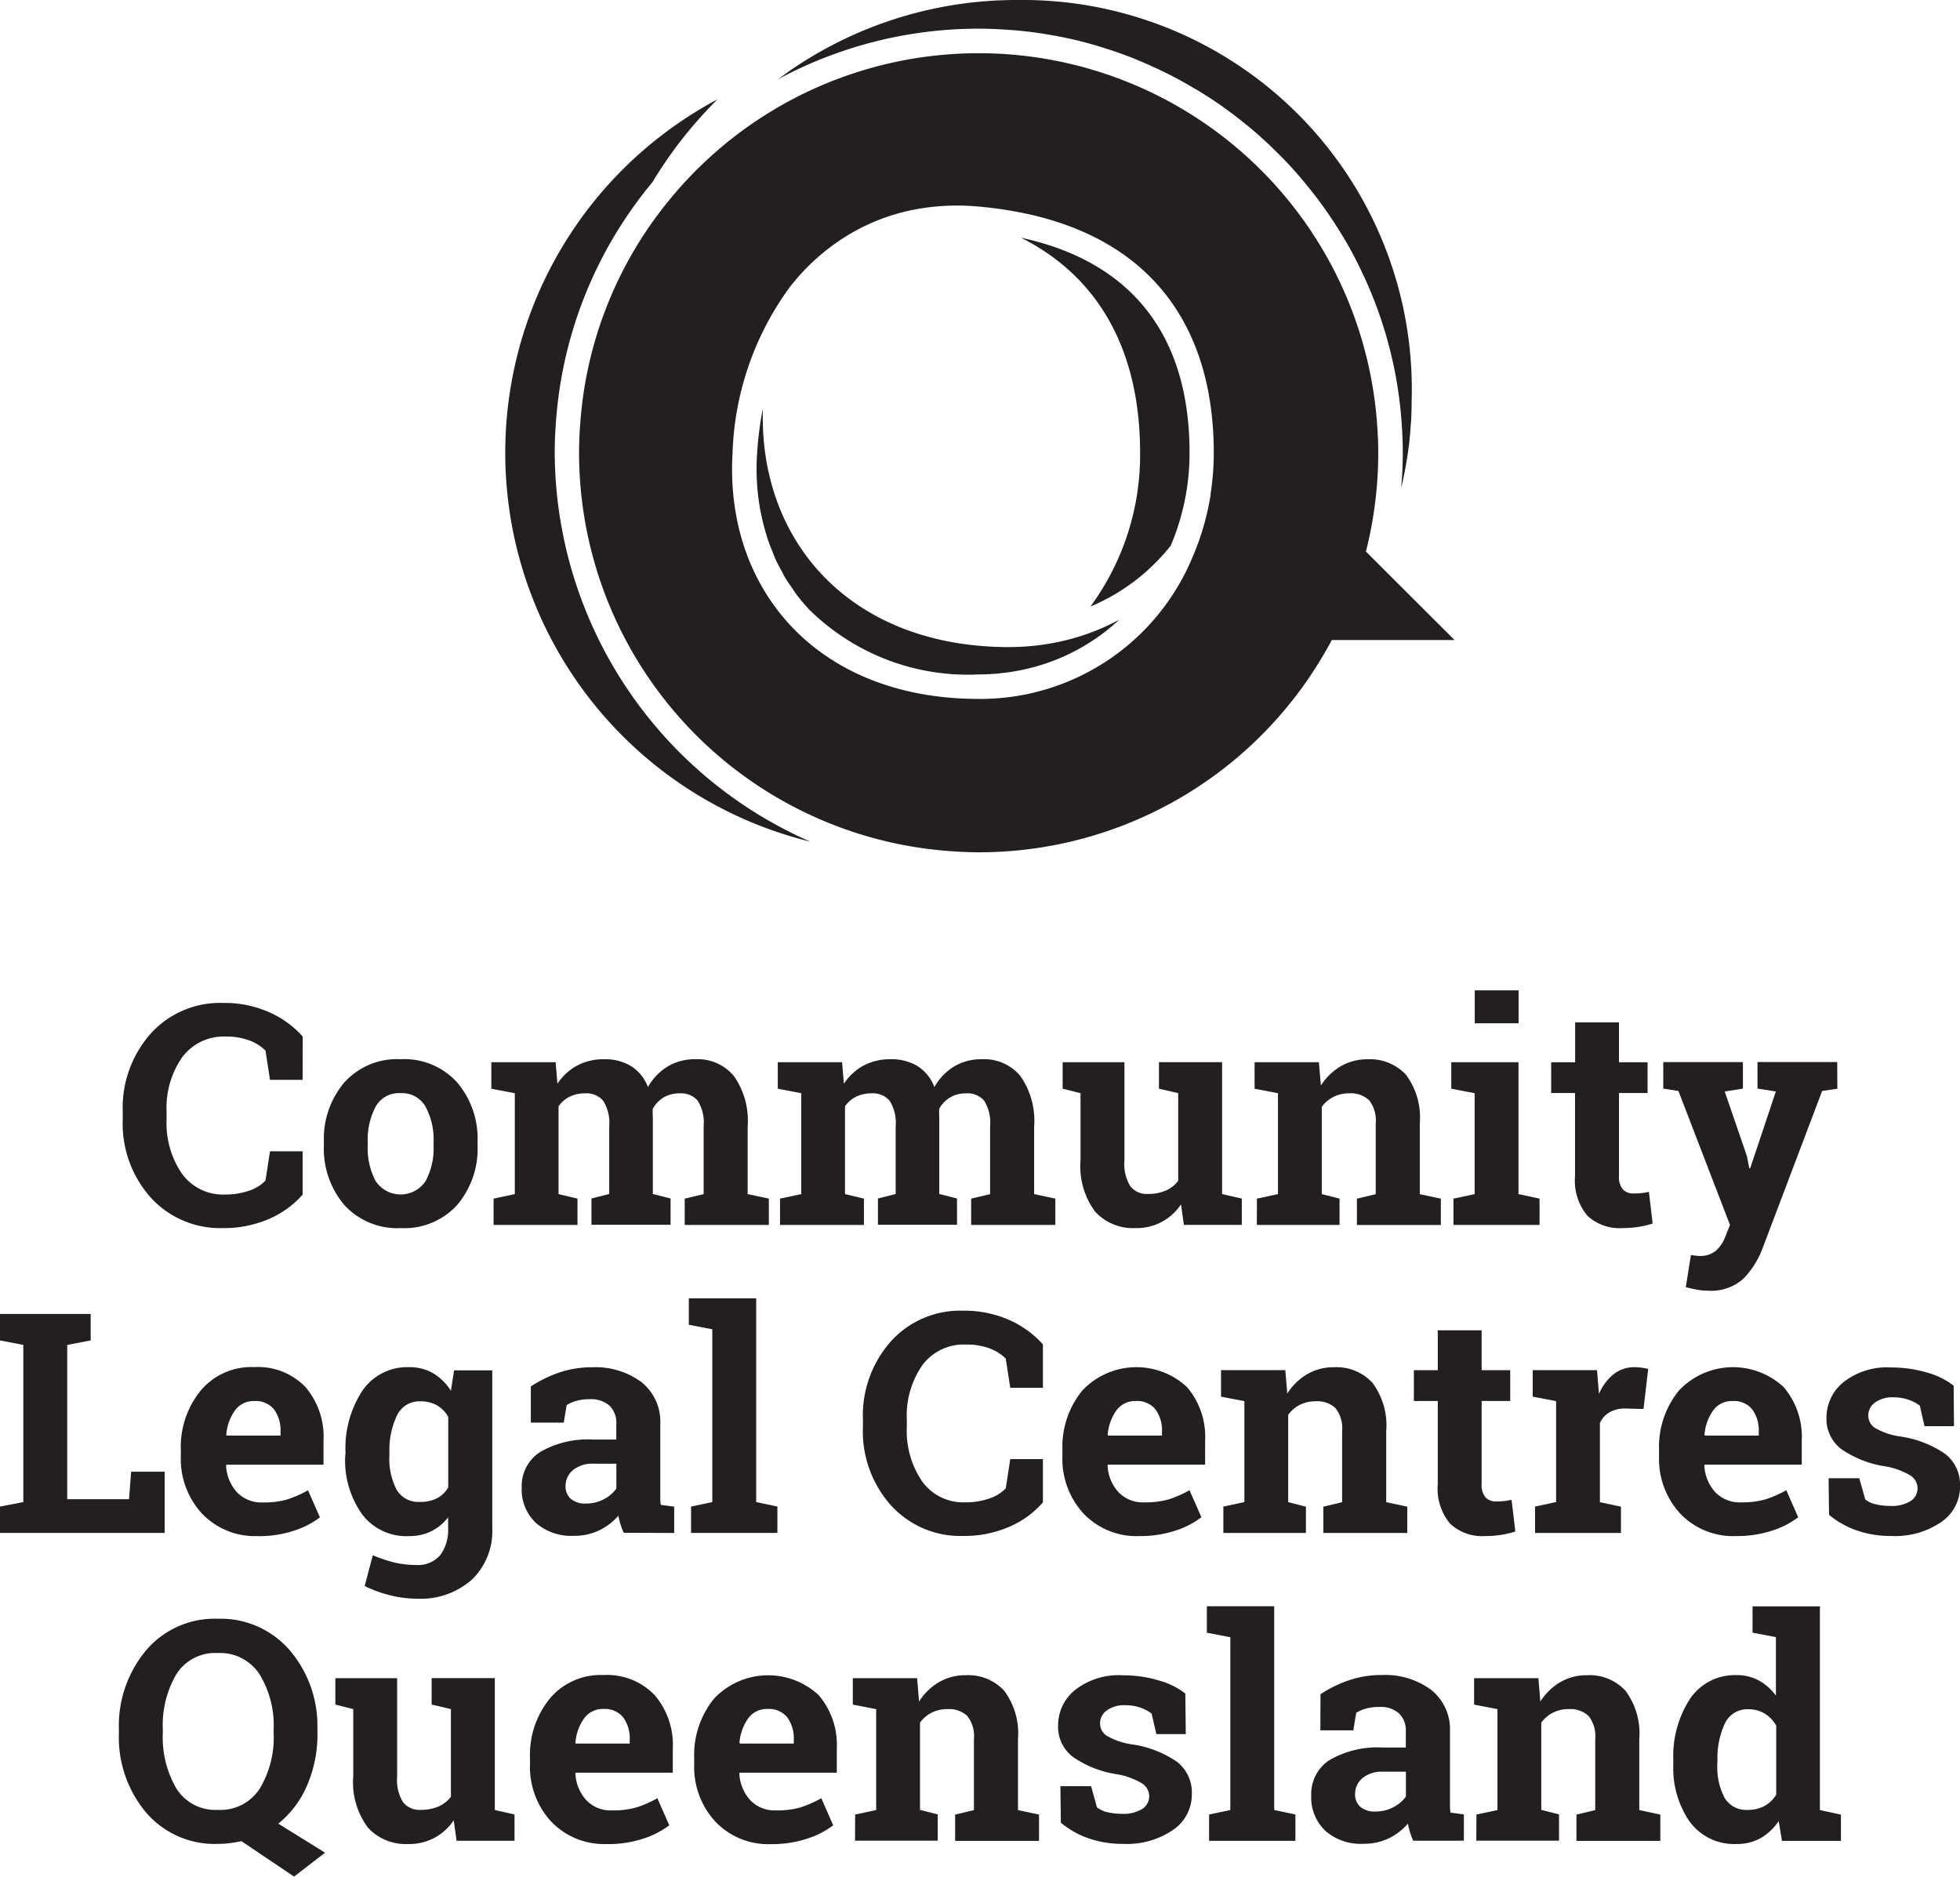 <svg xmlns="http://www.w3.org/2000/svg" viewBox="0 0 67.069 64.213"><defs><style>.a{fill:#231f20;}</style></defs><title>clcq-logo-mono-portrait</title><path class="a" d="M10.356,36.948H9.239l-.154-1a1.563,1.563,0,0,0-.558-.35,2.223,2.223,0,0,0-.795-.129,1.762,1.762,0,0,0-1.5.711A3.023,3.023,0,0,0,5.7,38.034V38.3a3.063,3.063,0,0,0,.524,1.858,1.733,1.733,0,0,0,1.482.715,2.442,2.442,0,0,0,.811-.129,1.341,1.341,0,0,0,.568-.35l.154-1h1.117v1.482A3.217,3.217,0,0,1,9.2,41.71a3.846,3.846,0,0,1-1.572.311,3.209,3.209,0,0,1-2.47-1.044A3.8,3.8,0,0,1,4.2,38.3v-.252a3.827,3.827,0,0,1,.957-2.681,3.194,3.194,0,0,1,2.475-1.049A3.762,3.762,0,0,1,9.2,34.63a3.364,3.364,0,0,1,1.158.836Z"/><path class="a" d="M12.583,39.186a2.425,2.425,0,0,0,.268,1.222,1.027,1.027,0,0,0,1.716,0,2.4,2.4,0,0,0,.27-1.219v-.108a2.378,2.378,0,0,0-.273-1.209.923.923,0,0,0-.859-.468.911.911,0,0,0-.854.468,2.421,2.421,0,0,0-.268,1.209Zm-1.5-.108a2.98,2.98,0,0,1,.7-2.04,2.429,2.429,0,0,1,1.927-.795,2.438,2.438,0,0,1,1.932.793,2.974,2.974,0,0,1,.7,2.042v.108a2.978,2.978,0,0,1-.7,2.046,2.432,2.432,0,0,1-1.922.789,2.451,2.451,0,0,1-1.937-.789,2.978,2.978,0,0,1-.7-2.046Z"/><path class="a" d="M16.813,37.252v-.906h2.2l.062.736a1.866,1.866,0,0,1,.671-.62,1.932,1.932,0,0,1,.934-.218,1.708,1.708,0,0,1,.916.236,1.457,1.457,0,0,1,.576.715,1.949,1.949,0,0,1,.669-.7,1.814,1.814,0,0,1,.967-.251,1.607,1.607,0,0,1,1.3.568,2.655,2.655,0,0,1,.476,1.731v2.316l.725.154v.9H23.43v-.9l.648-.154V38.538a1.41,1.41,0,0,0-.206-.88.753.753,0,0,0-.612-.247,1.051,1.051,0,0,0-.553.142,1.031,1.031,0,0,0-.373.393c0,.066,0,.121,0,.168s.005.093.005.141v2.6l.607.154v.9H20.24v-.9l.607-.154V38.538a1.414,1.414,0,0,0-.206-.872.746.746,0,0,0-.617-.255,1.169,1.169,0,0,0-.533.116,1.018,1.018,0,0,0-.378.327v3.005l.648.154v.9H16.89v-.9l.726-.154V37.406Z"/><path class="a" d="M26.615,37.252v-.906h2.2l.062.736a1.866,1.866,0,0,1,.671-.62,1.932,1.932,0,0,1,.934-.218,1.708,1.708,0,0,1,.916.236,1.457,1.457,0,0,1,.576.715,1.941,1.941,0,0,1,.669-.7,1.815,1.815,0,0,1,.968-.251,1.606,1.606,0,0,1,1.3.568,2.655,2.655,0,0,1,.476,1.731v2.316l.725.154v.9H33.232v-.9l.648-.154V38.538a1.41,1.41,0,0,0-.206-.88.753.753,0,0,0-.612-.247,1.051,1.051,0,0,0-.553.142,1.031,1.031,0,0,0-.373.393c0,.066,0,.121,0,.168s.005.093.005.141v2.6l.607.154v.9H30.042v-.9l.607-.154V38.538a1.414,1.414,0,0,0-.206-.872.746.746,0,0,0-.617-.255,1.169,1.169,0,0,0-.533.116,1.018,1.018,0,0,0-.378.327v3.005l.648.154v.9H26.692v-.9l.726-.154V37.406Z"/><path class="a" d="M40.413,41.208a1.808,1.808,0,0,1-1.559.813,1.748,1.748,0,0,1-1.379-.563,2.59,2.59,0,0,1-.5-1.752v-2.3l-.613-.154v-.906h2.115v3.37a1.447,1.447,0,0,0,.2.872.711.711,0,0,0,.6.265,1.52,1.52,0,0,0,.615-.115,1.094,1.094,0,0,0,.425-.333v-3l-.659-.154v-.906h2.161v4.512l.674.154v.9H40.511Z"/><path class="a" d="M43.011,41.013l.72-.154V37.406l-.8-.154v-.906h2.2l.068.8a2.033,2.033,0,0,1,.684-.664,1.783,1.783,0,0,1,.911-.236,1.676,1.676,0,0,1,1.317.529,2.453,2.453,0,0,1,.473,1.662v2.424l.72.154v.9H46.432v-.9l.644-.154V38.44a1.129,1.129,0,0,0-.227-.795.915.915,0,0,0-.684-.234,1.164,1.164,0,0,0-.535.121,1.114,1.114,0,0,0-.4.342v2.985l.608.154v.9h-2.83Z"/><path class="a" d="M51.964,35.014h-1.5V33.887h1.5Zm-2.228,6,.725-.154V37.406l-.8-.154v-.906h2.3v4.513l.72.154v.9H49.736Z"/><path class="a" d="M55.4,34.983v1.364h.978V37.4H55.4v2.836a.652.652,0,0,0,.134.463.478.478,0,0,0,.36.138,2.65,2.65,0,0,0,.27-.012c.077-.009.164-.023.26-.044l.128,1.085a3.407,3.407,0,0,1-.5.116,3.453,3.453,0,0,1-.536.039,1.6,1.6,0,0,1-1.2-.427,1.871,1.871,0,0,1-.42-1.353V37.4h-.817V36.347H53.9V34.983Z"/><path class="a" d="M62.872,37.252l-.52.077L60.3,42.747a2.993,2.993,0,0,1-.646,1.009,1.649,1.649,0,0,1-1.217.406,1.94,1.94,0,0,1-.358-.031q-.166-.032-.393-.087l.175-1.1.149.02a1.008,1.008,0,0,0,.134.01.831.831,0,0,0,.577-.182,1.192,1.192,0,0,0,.308-.456l.17-.421-1.765-4.585-.519-.082v-.906h2.726v.906l-.623.1.763,2.223.076.4.032.005.879-2.629-.628-.1v-.906h2.728Z"/><polygon class="a" points="0 52.451 0 51.55 0.798 51.396 0.798 46.019 0 45.865 0 44.959 0.798 44.959 2.3 44.959 3.103 44.959 3.103 45.865 2.3 46.019 2.3 51.298 4.415 51.298 4.487 50.357 5.634 50.357 5.634 52.451 0 52.451"/><path class="a" d="M8.7,47.939a.78.78,0,0,0-.658.319,1.653,1.653,0,0,0-.3.838l.016.026H9.6v-.134a1.208,1.208,0,0,0-.224-.764.808.808,0,0,0-.677-.285m.134,4.62a2.5,2.5,0,0,1-1.924-.772,2.756,2.756,0,0,1-.721-1.96v-.206a3.05,3.05,0,0,1,.682-2.043,2.265,2.265,0,0,1,1.829-.8,2.255,2.255,0,0,1,1.75.679A2.614,2.614,0,0,1,11.07,49.3v.818H7.746l-.01.031a1.452,1.452,0,0,0,.368.906,1.15,1.15,0,0,0,.888.354,2.891,2.891,0,0,0,.828-.1,3.836,3.836,0,0,0,.72-.316l.407.926a2.972,2.972,0,0,1-.893.458,3.814,3.814,0,0,1-1.222.185"/><path class="a" d="M13.324,49.822a2.276,2.276,0,0,0,.247,1.15.862.862,0,0,0,.8.419,1.239,1.239,0,0,0,.584-.126.954.954,0,0,0,.383-.368V48.479a1.035,1.035,0,0,0-.383-.391,1.12,1.12,0,0,0-.574-.139.848.848,0,0,0-.8.489,2.759,2.759,0,0,0-.255,1.276Zm-1.5-.108a3.591,3.591,0,0,1,.574-2.125A1.857,1.857,0,0,1,14,46.781a1.605,1.605,0,0,1,.823.208,1.85,1.85,0,0,1,.607.6l.108-.7h1.307v5.4a2.309,2.309,0,0,1-.692,1.757,2.652,2.652,0,0,1-1.9.656,3.788,3.788,0,0,1-.9-.116,4.13,4.13,0,0,1-.874-.317l.278-1.054a4.737,4.737,0,0,0,.72.244,3.13,3.13,0,0,0,.761.09,1,1,0,0,0,.824-.334,1.441,1.441,0,0,0,.272-.932v-.365a1.68,1.68,0,0,1-.581.479,1.726,1.726,0,0,1-.767.164,1.892,1.892,0,0,1-1.6-.754,3.183,3.183,0,0,1-.574-1.983Z"/><path class="a" d="M20.042,51.447a1.3,1.3,0,0,0,.618-.146,1.192,1.192,0,0,0,.432-.368v-.849h-.767a1.045,1.045,0,0,0-.725.224.7.7,0,0,0-.247.538.558.558,0,0,0,.182.442.748.748,0,0,0,.507.159m1.3,1a2.8,2.8,0,0,1-.108-.286,2.164,2.164,0,0,1-.072-.3,2.059,2.059,0,0,1-.651.5,1.957,1.957,0,0,1-.877.19,1.834,1.834,0,0,1-1.3-.445,1.57,1.57,0,0,1-.481-1.212,1.379,1.379,0,0,1,.627-1.209,3.278,3.278,0,0,1,1.842-.427h.767V48.72a.817.817,0,0,0-.232-.622.955.955,0,0,0-.684-.221,1.6,1.6,0,0,0-.458.059,1.2,1.2,0,0,0-.324.141l-.1.6H18.164l0-1.235a4.263,4.263,0,0,1,.944-.468,3.428,3.428,0,0,1,1.161-.19,2.643,2.643,0,0,1,1.68.507,1.728,1.728,0,0,1,.645,1.443v2.3c0,.086,0,.166,0,.242a1.85,1.85,0,0,0,.018.216l.458.061v.9Z"/><polygon class="a" points="23.571 45.33 23.571 44.424 25.876 44.424 25.876 51.396 26.602 51.55 26.602 52.451 23.648 52.451 23.648 51.55 24.374 51.396 24.374 45.484 23.571 45.33"/><path class="a" d="M35.687,47.486H34.57l-.154-1a1.563,1.563,0,0,0-.558-.35,2.225,2.225,0,0,0-.8-.129,1.76,1.76,0,0,0-1.5.711,3.024,3.024,0,0,0-.528,1.852v.262a3.063,3.063,0,0,0,.525,1.858,1.733,1.733,0,0,0,1.482.715,2.431,2.431,0,0,0,.81-.129,1.345,1.345,0,0,0,.569-.35l.154-1h1.117v1.482a3.217,3.217,0,0,1-1.155.836,3.849,3.849,0,0,1-1.572.311,3.206,3.206,0,0,1-2.47-1.044,3.8,3.8,0,0,1-.962-2.681v-.252a3.827,3.827,0,0,1,.957-2.681,3.194,3.194,0,0,1,2.475-1.049,3.765,3.765,0,0,1,1.569.316A3.374,3.374,0,0,1,35.687,46Z"/><path class="a" d="M38.862,47.939a.78.78,0,0,0-.658.319,1.644,1.644,0,0,0-.3.838l.015.026h1.843v-.134a1.208,1.208,0,0,0-.224-.764.808.808,0,0,0-.677-.285M39,52.559a2.506,2.506,0,0,1-1.925-.772,2.759,2.759,0,0,1-.72-1.96v-.206a3.045,3.045,0,0,1,.682-2.043,2.543,2.543,0,0,1,3.579-.118,2.614,2.614,0,0,1,.622,1.837v.818H37.91l-.01.031a1.452,1.452,0,0,0,.368.906,1.149,1.149,0,0,0,.887.354,2.888,2.888,0,0,0,.829-.1,3.808,3.808,0,0,0,.72-.316l.407.926a2.96,2.96,0,0,1-.893.458A3.814,3.814,0,0,1,39,52.559"/><path class="a" d="M41.862,51.55l.72-.154V47.943l-.8-.154v-.906h2.2l.067.8a2.033,2.033,0,0,1,.684-.664,1.785,1.785,0,0,1,.911-.236,1.673,1.673,0,0,1,1.317.529,2.447,2.447,0,0,1,.474,1.662V51.4l.72.154v.9H45.283v-.9l.643-.154V48.977a1.129,1.129,0,0,0-.226-.795.916.916,0,0,0-.685-.234,1.167,1.167,0,0,0-.535.121,1.111,1.111,0,0,0-.4.342V51.4l.607.154v.9H41.862Z"/><path class="a" d="M50.7,45.52v1.364h.978v1.054H50.7v2.836a.652.652,0,0,0,.134.463.478.478,0,0,0,.36.138,2.65,2.65,0,0,0,.27-.012c.077-.009.164-.023.26-.044l.129,1.085a3.385,3.385,0,0,1-1.035.155,1.6,1.6,0,0,1-1.2-.427,1.871,1.871,0,0,1-.419-1.353V47.938h-.818V46.884H49.2V45.52Z"/><path class="a" d="M52.528,51.55l.72-.154V47.943l-.8-.154v-.906h2.2l.067.813a1.753,1.753,0,0,1,.5-.674,1.128,1.128,0,0,1,.716-.241,1.7,1.7,0,0,1,.249.018,1.6,1.6,0,0,1,.219.043l-.16,1.369-.617-.016a1.061,1.061,0,0,0-.546.129.833.833,0,0,0-.329.365V51.4l.72.154v.9H52.528Z"/><path class="a" d="M59.283,47.939a.78.78,0,0,0-.658.319,1.653,1.653,0,0,0-.3.838l.016.026h1.841v-.134a1.207,1.207,0,0,0-.223-.764.808.808,0,0,0-.677-.285m.134,4.62a2.5,2.5,0,0,1-1.924-.772,2.756,2.756,0,0,1-.721-1.96v-.206a3.05,3.05,0,0,1,.682-2.043,2.543,2.543,0,0,1,3.579-.118,2.614,2.614,0,0,1,.622,1.837v.818H58.331l-.01.031a1.452,1.452,0,0,0,.368.906,1.15,1.15,0,0,0,.888.354,2.891,2.891,0,0,0,.828-.1,3.836,3.836,0,0,0,.72-.316l.407.926a2.972,2.972,0,0,1-.893.458,3.814,3.814,0,0,1-1.222.185"/><path class="a" d="M66.863,48.8H65.855l-.16-.7a1.35,1.35,0,0,0-.388-.206,1.576,1.576,0,0,0-.518-.082,1,1,0,0,0-.627.178.539.539,0,0,0-.232.445.507.507,0,0,0,.221.419,2.388,2.388,0,0,0,.885.3,3.613,3.613,0,0,1,1.534.6,1.33,1.33,0,0,1,.5,1.1,1.459,1.459,0,0,1-.646,1.227,2.792,2.792,0,0,1-1.7.476,3.563,3.563,0,0,1-1.181-.188,3.014,3.014,0,0,1-.955-.537l-.015-1.251h1.049l.206.726a.871.871,0,0,0,.365.167,2.131,2.131,0,0,0,.484.054,1.225,1.225,0,0,0,.7-.165.514.514,0,0,0,.239-.447.522.522,0,0,0-.241-.427,2.457,2.457,0,0,0-.89-.319A3.578,3.578,0,0,1,63,49.578a1.294,1.294,0,0,1-.5-1.074,1.557,1.557,0,0,1,.576-1.206,2.406,2.406,0,0,1,1.641-.507,4.237,4.237,0,0,1,1.227.175,2.59,2.59,0,0,1,.908.448Z"/><path class="a" d="M9.364,59.176a3.35,3.35,0,0,0-.484-1.889,1.608,1.608,0,0,0-1.43-.725,1.568,1.568,0,0,0-1.413.72,3.443,3.443,0,0,0-.465,1.894V59.3a3.454,3.454,0,0,0,.47,1.907,1.575,1.575,0,0,0,1.413.722,1.6,1.6,0,0,0,1.43-.722A3.4,3.4,0,0,0,9.364,59.3Zm1.5.123a4.421,4.421,0,0,1-.353,1.786A3.4,3.4,0,0,1,9.523,62.4l1.6.993-1.06.818L8.263,63c-.134.027-.269.049-.4.067a3.245,3.245,0,0,1-.4.025A3.091,3.091,0,0,1,5,62.021,4,4,0,0,1,4.069,59.3v-.113A4.013,4.013,0,0,1,5,56.469a3.075,3.075,0,0,1,2.449-1.08,3.122,3.122,0,0,1,2.467,1.08,3.981,3.981,0,0,1,.944,2.717Z"/><path class="a" d="M15.526,62.283a1.808,1.808,0,0,1-1.559.813,1.748,1.748,0,0,1-1.379-.563,2.59,2.59,0,0,1-.5-1.752v-2.3l-.612-.155v-.905h2.114v3.37a1.447,1.447,0,0,0,.2.872.713.713,0,0,0,.6.265,1.52,1.52,0,0,0,.615-.115,1.087,1.087,0,0,0,.425-.333v-3l-.659-.155v-.905h2.161v4.512l.674.154v.9H15.624Z"/><path class="a" d="M20.648,58.476a.78.78,0,0,0-.658.319,1.653,1.653,0,0,0-.3.838l.016.026h1.842v-.134a1.208,1.208,0,0,0-.224-.764.808.808,0,0,0-.677-.285m.134,4.62a2.5,2.5,0,0,1-1.924-.772,2.756,2.756,0,0,1-.721-1.96v-.206a3.05,3.05,0,0,1,.682-2.043,2.265,2.265,0,0,1,1.829-.8A2.255,2.255,0,0,1,22.4,58a2.614,2.614,0,0,1,.622,1.837v.818H19.7l-.01.031a1.452,1.452,0,0,0,.368.906,1.15,1.15,0,0,0,.888.354,2.891,2.891,0,0,0,.828-.1,3.836,3.836,0,0,0,.72-.316l.407.926a2.972,2.972,0,0,1-.893.458,3.814,3.814,0,0,1-1.222.185"/><path class="a" d="M26.262,58.476a.78.78,0,0,0-.658.319,1.653,1.653,0,0,0-.3.838l.016.026h1.842v-.134a1.208,1.208,0,0,0-.224-.764.808.808,0,0,0-.677-.285M26.4,63.1a2.5,2.5,0,0,1-1.924-.772,2.756,2.756,0,0,1-.721-1.96v-.206a3.05,3.05,0,0,1,.682-2.043A2.543,2.543,0,0,1,28.012,58a2.614,2.614,0,0,1,.622,1.837v.818H25.31l-.01.031a1.452,1.452,0,0,0,.368.906,1.15,1.15,0,0,0,.888.354,2.891,2.891,0,0,0,.828-.1,3.836,3.836,0,0,0,.72-.316l.407.926a2.972,2.972,0,0,1-.893.458A3.814,3.814,0,0,1,26.4,63.1"/><path class="a" d="M29.262,62.088l.72-.154V58.481l-.8-.154v-.906h2.2l.067.8a2.033,2.033,0,0,1,.684-.664,1.785,1.785,0,0,1,.911-.236,1.676,1.676,0,0,1,1.317.529,2.447,2.447,0,0,1,.473,1.662v2.424l.72.154v.9h-2.87v-.9l.643-.154V59.515a1.129,1.129,0,0,0-.227-.8.915.915,0,0,0-.684-.234,1.164,1.164,0,0,0-.535.121,1.1,1.1,0,0,0-.4.342v2.985l.607.154v.9h-2.83Z"/><path class="a" d="M40.576,59.335H39.568l-.16-.7a1.35,1.35,0,0,0-.388-.206,1.575,1.575,0,0,0-.517-.082,1,1,0,0,0-.628.178.539.539,0,0,0-.232.445.507.507,0,0,0,.221.419,2.388,2.388,0,0,0,.886.3,3.613,3.613,0,0,1,1.533.6,1.33,1.33,0,0,1,.5,1.1,1.459,1.459,0,0,1-.646,1.227,2.792,2.792,0,0,1-1.7.476,3.559,3.559,0,0,1-1.181-.188,3.014,3.014,0,0,1-.955-.537l-.015-1.251h1.05l.2.726a.864.864,0,0,0,.366.167,2.122,2.122,0,0,0,.483.054,1.228,1.228,0,0,0,.7-.165.516.516,0,0,0,.239-.447.524.524,0,0,0-.242-.427,2.457,2.457,0,0,0-.89-.319,3.578,3.578,0,0,1-1.485-.594,1.293,1.293,0,0,1-.5-1.073,1.554,1.554,0,0,1,.576-1.207,2.407,2.407,0,0,1,1.642-.507,4.23,4.23,0,0,1,1.226.175,2.6,2.6,0,0,1,.909.448Z"/><polygon class="a" points="41.297 55.867 41.297 54.961 43.602 54.961 43.602 61.933 44.327 62.087 44.327 62.988 41.374 62.988 41.374 62.087 42.1 61.933 42.1 56.021 41.297 55.867"/><path class="a" d="M47.059,61.985a1.3,1.3,0,0,0,.617-.146,1.187,1.187,0,0,0,.433-.368v-.849h-.767a1.047,1.047,0,0,0-.725.224.7.7,0,0,0-.247.538.558.558,0,0,0,.182.442.748.748,0,0,0,.507.159m1.3,1a2.8,2.8,0,0,1-.108-.286,2.164,2.164,0,0,1-.072-.3,2.07,2.07,0,0,1-.651.5,1.957,1.957,0,0,1-.877.19,1.834,1.834,0,0,1-1.3-.445,1.571,1.571,0,0,1-.482-1.212,1.38,1.38,0,0,1,.628-1.209,3.278,3.278,0,0,1,1.842-.427h.767v-.546a.817.817,0,0,0-.232-.622.955.955,0,0,0-.684-.221,1.6,1.6,0,0,0-.458.059,1.2,1.2,0,0,0-.324.141l-.1.6H45.181l.005-1.235a4.263,4.263,0,0,1,.944-.468,3.428,3.428,0,0,1,1.161-.19,2.643,2.643,0,0,1,1.68.507,1.728,1.728,0,0,1,.645,1.443v2.3c0,.086,0,.166,0,.242a1.85,1.85,0,0,0,.018.216l.458.061v.9Z"/><path class="a" d="M50.522,62.088l.72-.154V58.481l-.8-.154v-.906h2.2l.067.8a2.033,2.033,0,0,1,.684-.664,1.785,1.785,0,0,1,.911-.236,1.676,1.676,0,0,1,1.317.529,2.453,2.453,0,0,1,.473,1.662v2.424l.72.154v.9h-2.87v-.9l.643-.154V59.515a1.129,1.129,0,0,0-.227-.8.915.915,0,0,0-.684-.234,1.164,1.164,0,0,0-.535.121,1.1,1.1,0,0,0-.4.342v2.985l.607.154v.9h-2.83Z"/><path class="a" d="M58.765,60.359a2.288,2.288,0,0,0,.244,1.15.855.855,0,0,0,.8.419,1.153,1.153,0,0,0,.571-.134,1.063,1.063,0,0,0,.4-.386V59.047a1.147,1.147,0,0,0-.394-.414,1.053,1.053,0,0,0-.564-.147.842.842,0,0,0-.8.489,2.787,2.787,0,0,0-.252,1.276Zm2.1,1.95a1.855,1.855,0,0,1-.62.587,1.647,1.647,0,0,1-.816.2,1.887,1.887,0,0,1-1.6-.751,3.209,3.209,0,0,1-.569-1.986v-.108a3.6,3.6,0,0,1,.572-2.125,1.85,1.85,0,0,1,1.6-.808,1.541,1.541,0,0,1,.751.183,1.837,1.837,0,0,1,.587.517v-2l-.8-.154v-.9h2.305v6.971l.72.155v.9H60.977Z"/><path class="a" d="M18.982,15.492c0-.363.017-.748.051-1.178a14.393,14.393,0,0,1,3.289-8.075A14.642,14.642,0,0,1,24.551,3.4a13.7,13.7,0,0,0,3.181,25.4,14.591,14.591,0,0,1-8.75-13.308"/><path class="a" d="M34.939,8.134c2.78,1.4,4.074,4.019,4.074,7.357a8.76,8.76,0,0,1-1.7,5.263,6.906,6.906,0,0,0,2.749-2.085,8.119,8.119,0,0,0,.643-3.178c0-4.023-1.987-6.538-5.764-7.357"/><path class="a" d="M34.534,22.142c-5.424,0-8.578-3.61-8.428-8.169a11.675,11.675,0,0,0-.2,1.568,7.682,7.682,0,0,0,.413,3.046c.036.1.077.2.118.3s.069.182.11.269c.058.126.125.246.191.367.043.079.081.163.128.24.077.13.164.252.25.375.044.063.083.131.13.192a6.191,6.191,0,0,0,.438.521,7.73,7.73,0,0,0,5.81,2.226c.2,0,.387-.009.578-.024.063,0,.125-.014.187-.02.126-.014.252-.028.376-.048l.055-.01a6.961,6.961,0,0,0,3.609-1.77,7.725,7.725,0,0,1-2.108.766,8.215,8.215,0,0,1-1.656.17"/><path class="a" d="M34.522,1.022l.2.014q.49.042.974.117l.179.031c.313.052.623.113.929.186l.073.016c.321.079.636.17.948.269l.19.061q.457.151.9.333l.135.058q.423.177.83.379l.108.052q.431.219.844.466L41,3.1c.274.168.544.342.807.527l.084.062q.374.265.727.556l.116.092c.245.2.482.416.714.635l.134.13c.234.227.461.458.679.7l.031.036c.211.235.412.478.607.726.036.046.072.09.107.136.194.252.378.51.555.775.034.05.067.1.1.152.177.272.347.548.506.831l.009.015c.159.285.306.579.447.877.027.058.055.116.082.175q.2.437.37.888a14.274,14.274,0,0,1,.876,3.9c.034.427.051.812.051,1.178,0,.4-.021.8-.054,1.2a13.322,13.322,0,0,0,.26-1.432c0-.014,0-.028.006-.042.026-.216.044-.435.059-.654,0-.034.007-.068.009-.1.016-.25.023-.5.023-.755A13.319,13.319,0,0,0,34.8,0a13.634,13.634,0,0,0-7.663,2.345c-.172.117-.34.24-.506.363A14.473,14.473,0,0,1,33.493.981c.346,0,.689.016,1.029.041"/><path class="a" d="M41.429,16.912a8.917,8.917,0,0,1-.638,2.188,7.86,7.86,0,0,1-7.3,4.815c-5.525,0-8.7-3.743-8.424-8.423a10.163,10.163,0,0,1,1.937-5.639,7.307,7.307,0,0,1,1.584-1.526,6.931,6.931,0,0,1,2.9-1.192,7.917,7.917,0,0,1,2-.067c5.55.5,8.046,3.772,8.046,8.424a9.082,9.082,0,0,1-.111,1.42m6.276,2.918-.63-.63-.329-.329a13.69,13.69,0,0,0,.422-3.379c0-.374-.019-.744-.049-1.11A13.669,13.669,0,0,0,23,6.725c-.015.018-.028.036-.043.053a13.543,13.543,0,0,0-3.093,7.6c-.03.366-.049.736-.049,1.11a13.672,13.672,0,0,0,12.6,13.628c.356.028.715.047,1.078.047A13.66,13.66,0,0,0,45.173,22.6c.141-.23.276-.464.4-.7h4.2Z"/></svg>